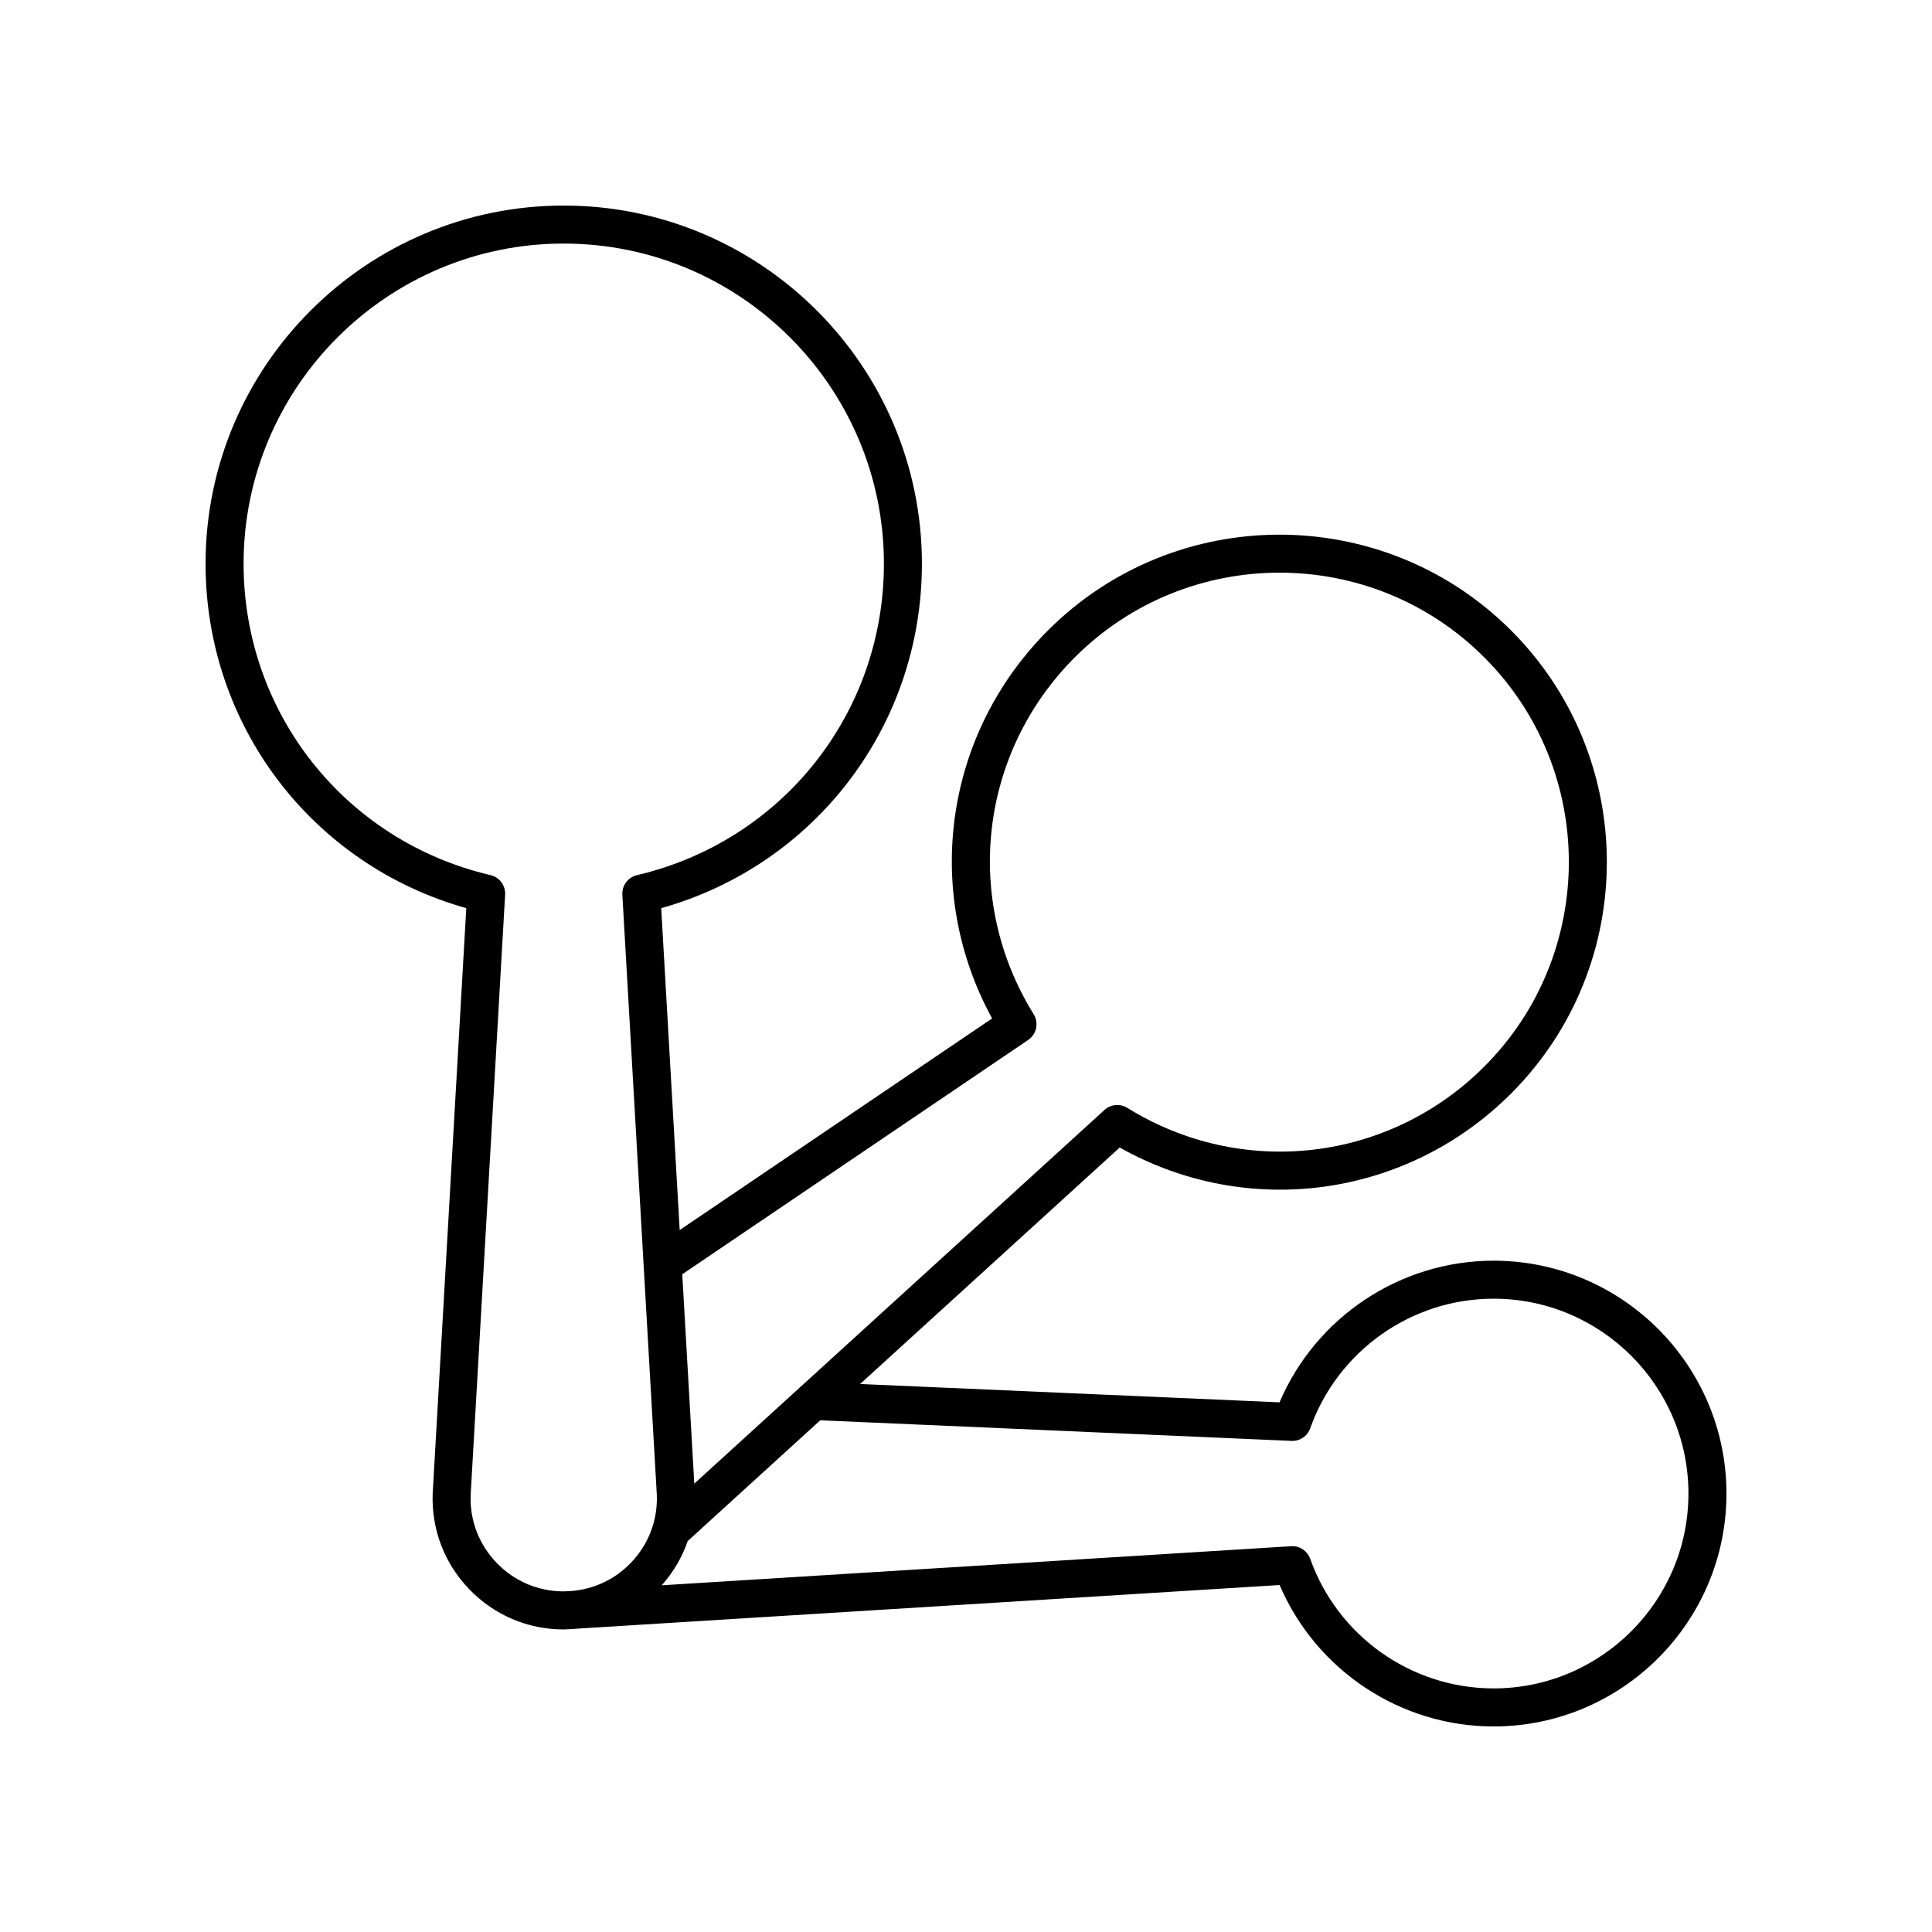 <?xml version="1.0" encoding="UTF-8"?>
<!-- Uploaded to: ICON Repo, www.iconrepo.com, Generator: ICON Repo Mixer Tools -->
<svg fill="#000000" width="800px" height="800px" version="1.1" viewBox="144 144 512 512" xmlns="http://www.w3.org/2000/svg">
 <path d="m267.57 384.67-8.906 155.11c-0.355 9.52 3.094 18.543 9.707 25.398 6.613 6.859 15.504 10.641 25.027 10.641 0.094 0 0.184-0.012 0.277-0.016 0.012 0 0.02 0.004 0.031 0.004l0.449-0.027c1.066-0.023 2.121-0.078 3.168-0.195l185.79-11.535c9.652 22.566 31.969 37.477 56.695 37.477 34.031 0 61.719-27.688 61.719-61.715s-27.684-61.715-61.715-61.715c-24.746 0-47.09 14.938-56.723 37.535l-111.15-4.859 68.793-62.668c33.879 19.047 76.02 13.391 103.72-14.309 33.836-33.836 33.836-88.891 0-122.73-33.844-33.836-88.895-33.828-122.73 0-27.465 27.465-33.25 69.113-14.801 102.83l-82.797 56.078-4.898-85.301c40.891-11.492 69.09-48.438 69.09-91.277 0.004-52.34-42.582-94.922-94.918-94.922-52.34 0-94.922 42.582-94.922 94.922 0 42.836 28.199 79.777 69.09 91.273zm218.68 141.18c2.211 0.121 4.227-1.258 4.969-3.344 7.312-20.539 26.84-34.34 48.594-34.34 28.477 0 51.641 23.164 51.641 51.637 0 28.477-23.164 51.641-51.641 51.641-21.758 0-41.285-13.801-48.594-34.34-0.754-2.117-2.859-3.508-5.059-3.34l-166.8 10.355c3.09-3.473 5.41-7.434 6.887-11.723l35.133-32.004zm-69.777-106.25c2.238-1.52 2.883-4.531 1.457-6.828-18.859-30.398-14.367-69.293 10.922-94.582 29.91-29.906 78.574-29.91 108.48 0 29.902 29.906 29.902 78.57 0 108.48-25.289 25.285-64.188 29.777-94.586 10.926-1.918-1.191-4.379-0.961-6.051 0.555l-108.7 99.023-3.188-55.484zm-123.07-211.05c46.785 0 84.844 38.062 84.844 84.844 0 39.559-26.906 73.496-65.438 82.527-2.383 0.559-4.019 2.75-3.879 5.191l9.137 159.03c0.246 6.762-2.199 13.168-6.898 18.039-4.633 4.809-10.852 7.465-17.52 7.531l-0.309 0.02c-6.742-0.016-13.031-2.691-17.715-7.551-4.699-4.875-7.144-11.277-6.902-17.938l9.141-159.14c0.145-2.441-1.496-4.633-3.879-5.191-38.523-9.027-65.43-42.965-65.43-82.52 0-46.785 38.062-84.848 84.848-84.848z"/>
</svg>